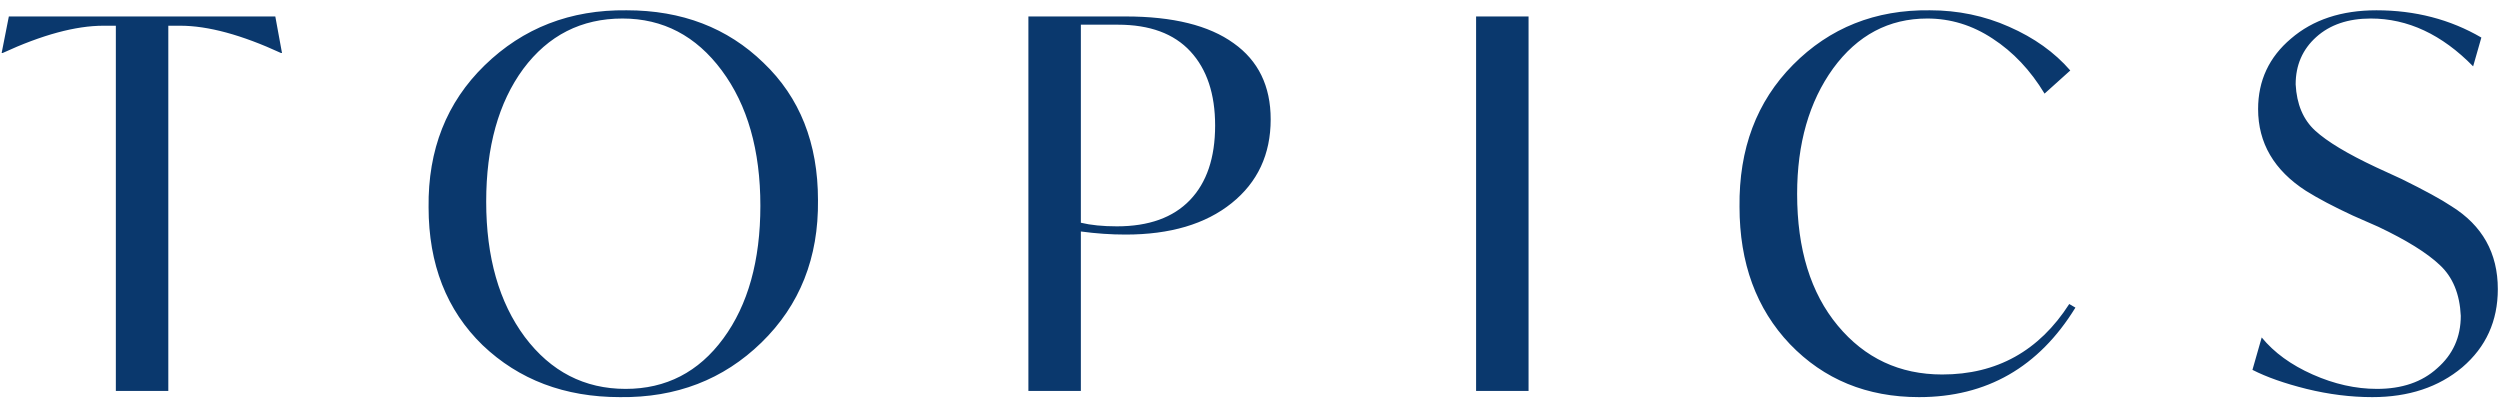 <svg width="243" height="39" viewBox="0 0 243 39" fill="none" xmlns="http://www.w3.org/2000/svg">
<path d="M26.76 1.6L27.41 5.15H27.31C23.477 3.383 20.21 2.5 17.51 2.5H16.36V38H11.26V2.5H10.06C7.36 2.5 4.093 3.383 0.26 5.15H0.16L0.86 1.6H26.76ZM41.658 20.15C41.591 14.55 43.408 9.95 47.108 6.35C50.841 2.717 55.441 0.933 60.908 1C66.274 1 70.708 2.7 74.208 6.1C77.741 9.467 79.508 13.917 79.508 19.45C79.574 25.05 77.741 29.667 74.008 33.3C70.308 36.9 65.724 38.667 60.258 38.6C54.891 38.6 50.441 36.917 46.908 33.55C43.408 30.15 41.658 25.683 41.658 20.15ZM73.908 20C73.908 14.6 72.658 10.217 70.158 6.85C67.658 3.483 64.441 1.8 60.508 1.8C56.508 1.8 53.291 3.433 50.858 6.7C48.458 9.967 47.258 14.267 47.258 19.6C47.258 25 48.508 29.383 51.008 32.75C53.541 36.117 56.808 37.8 60.808 37.8C64.741 37.8 67.908 36.167 70.308 32.9C72.708 29.633 73.908 25.333 73.908 20ZM123.51 11.6C123.51 15 122.244 17.717 119.71 19.75C117.177 21.783 113.744 22.8 109.41 22.8C107.977 22.8 106.527 22.7 105.06 22.5V38H99.96V1.6H109.41C114.01 1.6 117.51 2.467 119.91 4.2C122.31 5.9 123.51 8.367 123.51 11.6ZM118.11 12.2C118.11 9.133 117.31 6.733 115.71 5C114.11 3.267 111.76 2.4 108.66 2.4H105.06V21.65C106.027 21.883 107.194 22 108.56 22C111.66 22 114.027 21.15 115.66 19.45C117.294 17.75 118.11 15.333 118.11 12.2ZM143.476 38V1.6H148.576V38H143.476ZM169.081 20.1C169.014 14.467 170.747 9.867 174.281 6.3C177.847 2.7 182.281 0.933 187.581 1C190.314 1 192.881 1.533 195.281 2.6C197.714 3.667 199.697 5.083 201.231 6.85L198.731 9.1C197.364 6.833 195.681 5.05 193.681 3.75C191.714 2.45 189.597 1.8 187.331 1.8C183.597 1.8 180.547 3.417 178.181 6.65C175.847 9.883 174.681 13.95 174.681 18.85C174.681 24.217 175.997 28.483 178.631 31.65C181.264 34.817 184.647 36.4 188.781 36.4C194.081 36.4 198.197 34.117 201.131 29.55L201.731 29.9C198.164 35.7 193.097 38.6 186.531 38.6C181.464 38.6 177.281 36.883 173.981 33.45C170.714 30.017 169.081 25.567 169.081 20.1ZM218.938 35.95L219.838 32.8C221.038 34.267 222.688 35.467 224.788 36.4C226.888 37.333 228.971 37.8 231.038 37.8C233.471 37.8 235.421 37.133 236.888 35.8C238.421 34.467 239.188 32.767 239.188 30.7C239.088 28.567 238.405 26.917 237.138 25.75C235.905 24.583 233.921 23.35 231.188 22.05L228.688 20.95C226.821 20.083 225.305 19.283 224.138 18.55C221.038 16.55 219.488 13.9 219.488 10.6C219.488 7.833 220.555 5.55 222.688 3.75C224.821 1.917 227.588 1 230.988 1C234.755 1 238.155 1.883 241.188 3.65L240.388 6.45C237.355 3.35 234.038 1.8 230.438 1.8C228.238 1.8 226.471 2.4 225.138 3.6C223.805 4.8 223.138 6.333 223.138 8.2C223.238 10.133 223.871 11.633 225.038 12.7C226.205 13.767 228.171 14.95 230.938 16.25L233.438 17.4C235.671 18.5 237.288 19.383 238.288 20.05C241.288 21.917 242.788 24.6 242.788 28.1C242.788 31.2 241.638 33.733 239.338 35.7C237.038 37.633 234.121 38.6 230.588 38.6C228.488 38.6 226.355 38.333 224.188 37.8C222.055 37.267 220.305 36.65 218.938 35.95Z" fill="#0A386D"/>
</svg>

